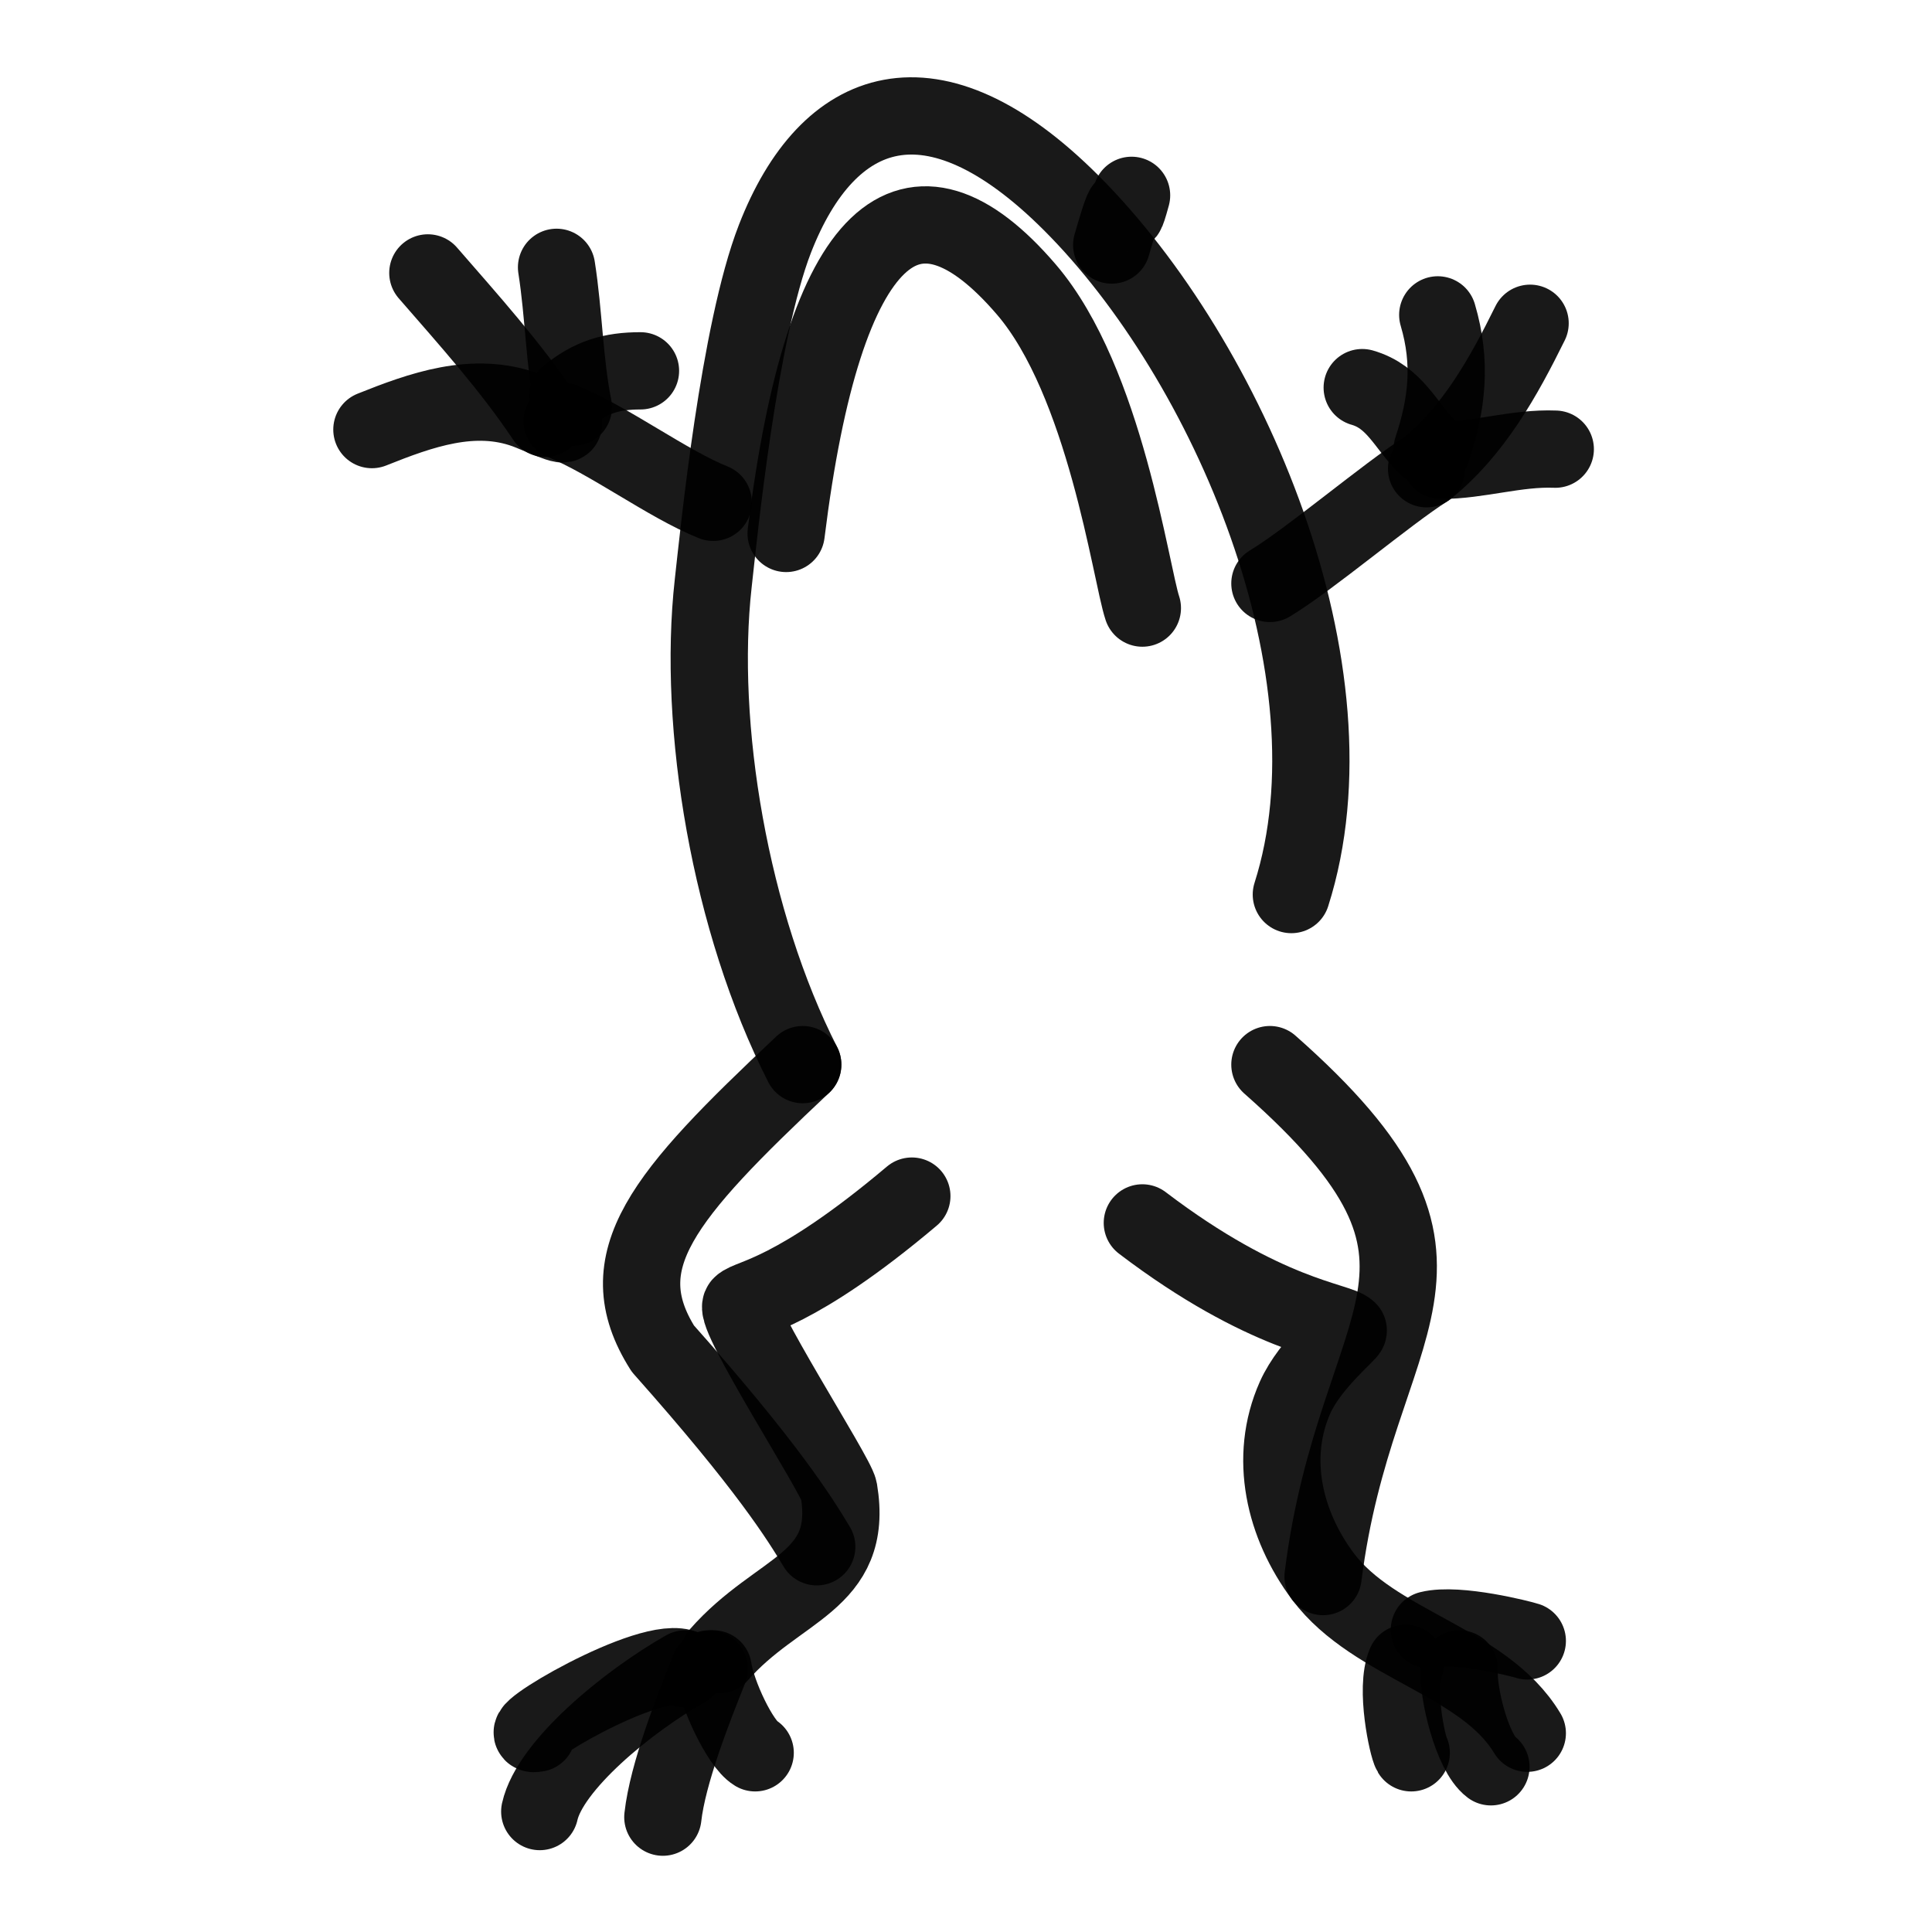 <?xml version="1.0" encoding="utf-8"?><!-- Uploaded to: SVG Repo, www.svgrepo.com, Generator: SVG Repo Mixer Tools -->
<svg width="800px" height="800px" viewBox="0 0 400 400" fill="none" xmlns="http://www.w3.org/2000/svg">
<path d="M166.196 220.418C151.137 190.879 144.358 150.328 147.662 120.796C148.82 110.444 152.994 68.562 160.454 49.407C171.409 21.276 193.048 13.274 221.799 42.025C254.434 74.66 282.035 139.166 267.362 185.207" stroke="#000000" stroke-opacity="0.9" stroke-width="16" stroke-linecap="round" stroke-linejoin="round"/>
<path d="M162.76 110.443C170.644 46.773 188.785 32.249 212.532 59.98C228.805 78.982 234.125 118.734 236.512 125.898" stroke="#000000" stroke-opacity="0.9" stroke-width="16" stroke-linecap="round" stroke-linejoin="round"/>
<path d="M77 88.94C87.128 84.893 98.023 80.946 108.856 84.885C111.324 85.782 118.242 89.059 116.386 87.202" stroke="#000000" stroke-opacity="0.9" stroke-width="16" stroke-linecap="round" stroke-linejoin="round"/>
<path d="M88.584 56.505C96.912 66.098 105.777 75.924 112.91 86.623" stroke="#000000" stroke-opacity="0.9" stroke-width="16" stroke-linecap="round" stroke-linejoin="round"/>
<path d="M115.228 55.347C116.748 64.988 116.824 74.913 118.703 84.307" stroke="#000000" stroke-opacity="0.9" stroke-width="16" stroke-linecap="round" stroke-linejoin="round"/>
<path d="M117.544 81.99C122.306 78.047 126.646 76.777 132.603 76.777" stroke="#000000" stroke-opacity="0.9" stroke-width="16" stroke-linecap="round" stroke-linejoin="round"/>
<path d="M282.035 80.253C288.735 82.156 291.042 88.101 295.357 92.415" stroke="#000000" stroke-opacity="0.9" stroke-width="16" stroke-linecap="round" stroke-linejoin="round"/>
<path d="M297.674 65.193C300.606 75.096 299.598 83.745 296.516 92.994" stroke="#000000" stroke-opacity="0.9" stroke-width="16" stroke-linecap="round" stroke-linejoin="round"/>
<path d="M316.788 66.93C311.329 77.987 305.068 89.28 295.357 97.049" stroke="#000000" stroke-opacity="0.9" stroke-width="16" stroke-linecap="round" stroke-linejoin="round"/>
<path d="M322 92.995C314.026 92.666 306.133 95.312 298.253 95.312" stroke="#000000" stroke-opacity="0.9" stroke-width="16" stroke-linecap="round" stroke-linejoin="round"/>
<path d="M166.197 220.418C137.237 247.64 125.746 261.021 137.237 279.218C158.891 303.567 165.652 314.495 169.099 320.242" stroke="#000000" stroke-opacity="0.9" stroke-width="16" stroke-linecap="round" stroke-linejoin="round"/>
<path d="M262.922 220.418C310.773 262.637 280.754 271.796 273.927 326.411" stroke="#000000" stroke-opacity="0.9" stroke-width="16" stroke-linecap="round" stroke-linejoin="round"/>
<path d="M188.785 247.64C164.426 268.202 155.171 268.512 153.454 270.229C151.576 272.106 173.167 305.487 173.677 308.542C176.878 327.746 161.116 328.576 148.82 342.628" stroke="#000000" stroke-opacity="0.9" stroke-width="16" stroke-linecap="round" stroke-linejoin="round"/>
<path d="M236.512 253.19C262.015 272.594 277.098 273.4 279.139 275.441C279.451 275.753 271.252 282.327 268.135 289.342C262.61 301.771 265.894 315.701 273.926 326.411C284.616 340.662 307.211 343.85 316.208 358.845" stroke="#000000" stroke-opacity="0.9" stroke-width="16" stroke-linecap="round" stroke-linejoin="round"/>
<path d="M141.87 345.524C134.986 341.998 104.356 360.209 111.173 358.845" stroke="#000000" stroke-opacity="0.9" stroke-width="16" stroke-linecap="round" stroke-linejoin="round"/>
<path d="M141.87 345.524C129.901 352.31 113.873 365.519 111.752 375.062" stroke="#000000" stroke-opacity="0.9" stroke-width="16" stroke-linecap="round" stroke-linejoin="round"/>
<path d="M146.842 345.524C143.485 353.916 138.235 367.237 137.237 376.221" stroke="#000000" stroke-opacity="0.9" stroke-width="16" stroke-linecap="round" stroke-linejoin="round"/>
<path d="M147.663 345.524C148.412 350.766 153.263 361.047 156.35 362.899" stroke="#000000" stroke-opacity="0.9" stroke-width="16" stroke-linecap="round" stroke-linejoin="round"/>
<path d="M291.021 344.366C288.79 349.572 291.435 361.659 292.18 362.9" stroke="#000000" stroke-opacity="0.9" stroke-width="16" stroke-linecap="round" stroke-linejoin="round"/>
<path d="M302.141 345.524C301.73 350.411 304.84 362.917 308.679 365.795" stroke="#000000" stroke-opacity="0.9" stroke-width="16" stroke-linecap="round" stroke-linejoin="round"/>
<path d="M295.936 337.415C301.792 335.953 315.027 339.338 316.208 339.732" stroke="#000000" stroke-opacity="0.9" stroke-width="16" stroke-linecap="round" stroke-linejoin="round"/>
<path d="M230.167 50.733C234.793 34.541 231.518 50.565 234.278 40.444" stroke="#000000" stroke-opacity="0.9" stroke-width="16" stroke-linecap="round" stroke-linejoin="round"/>
<path d="M116.386 87.203C125.981 91.04 138.22 100.222 147.663 103.999" stroke="#000000" stroke-opacity="0.9" stroke-width="16" stroke-linecap="round" stroke-linejoin="round"/>
<path d="M295.357 97.048C287.172 102.229 271.088 115.895 262.922 120.795" stroke="#000000" stroke-opacity="0.9" stroke-width="16" stroke-linecap="round" stroke-linejoin="round"/>
</svg>